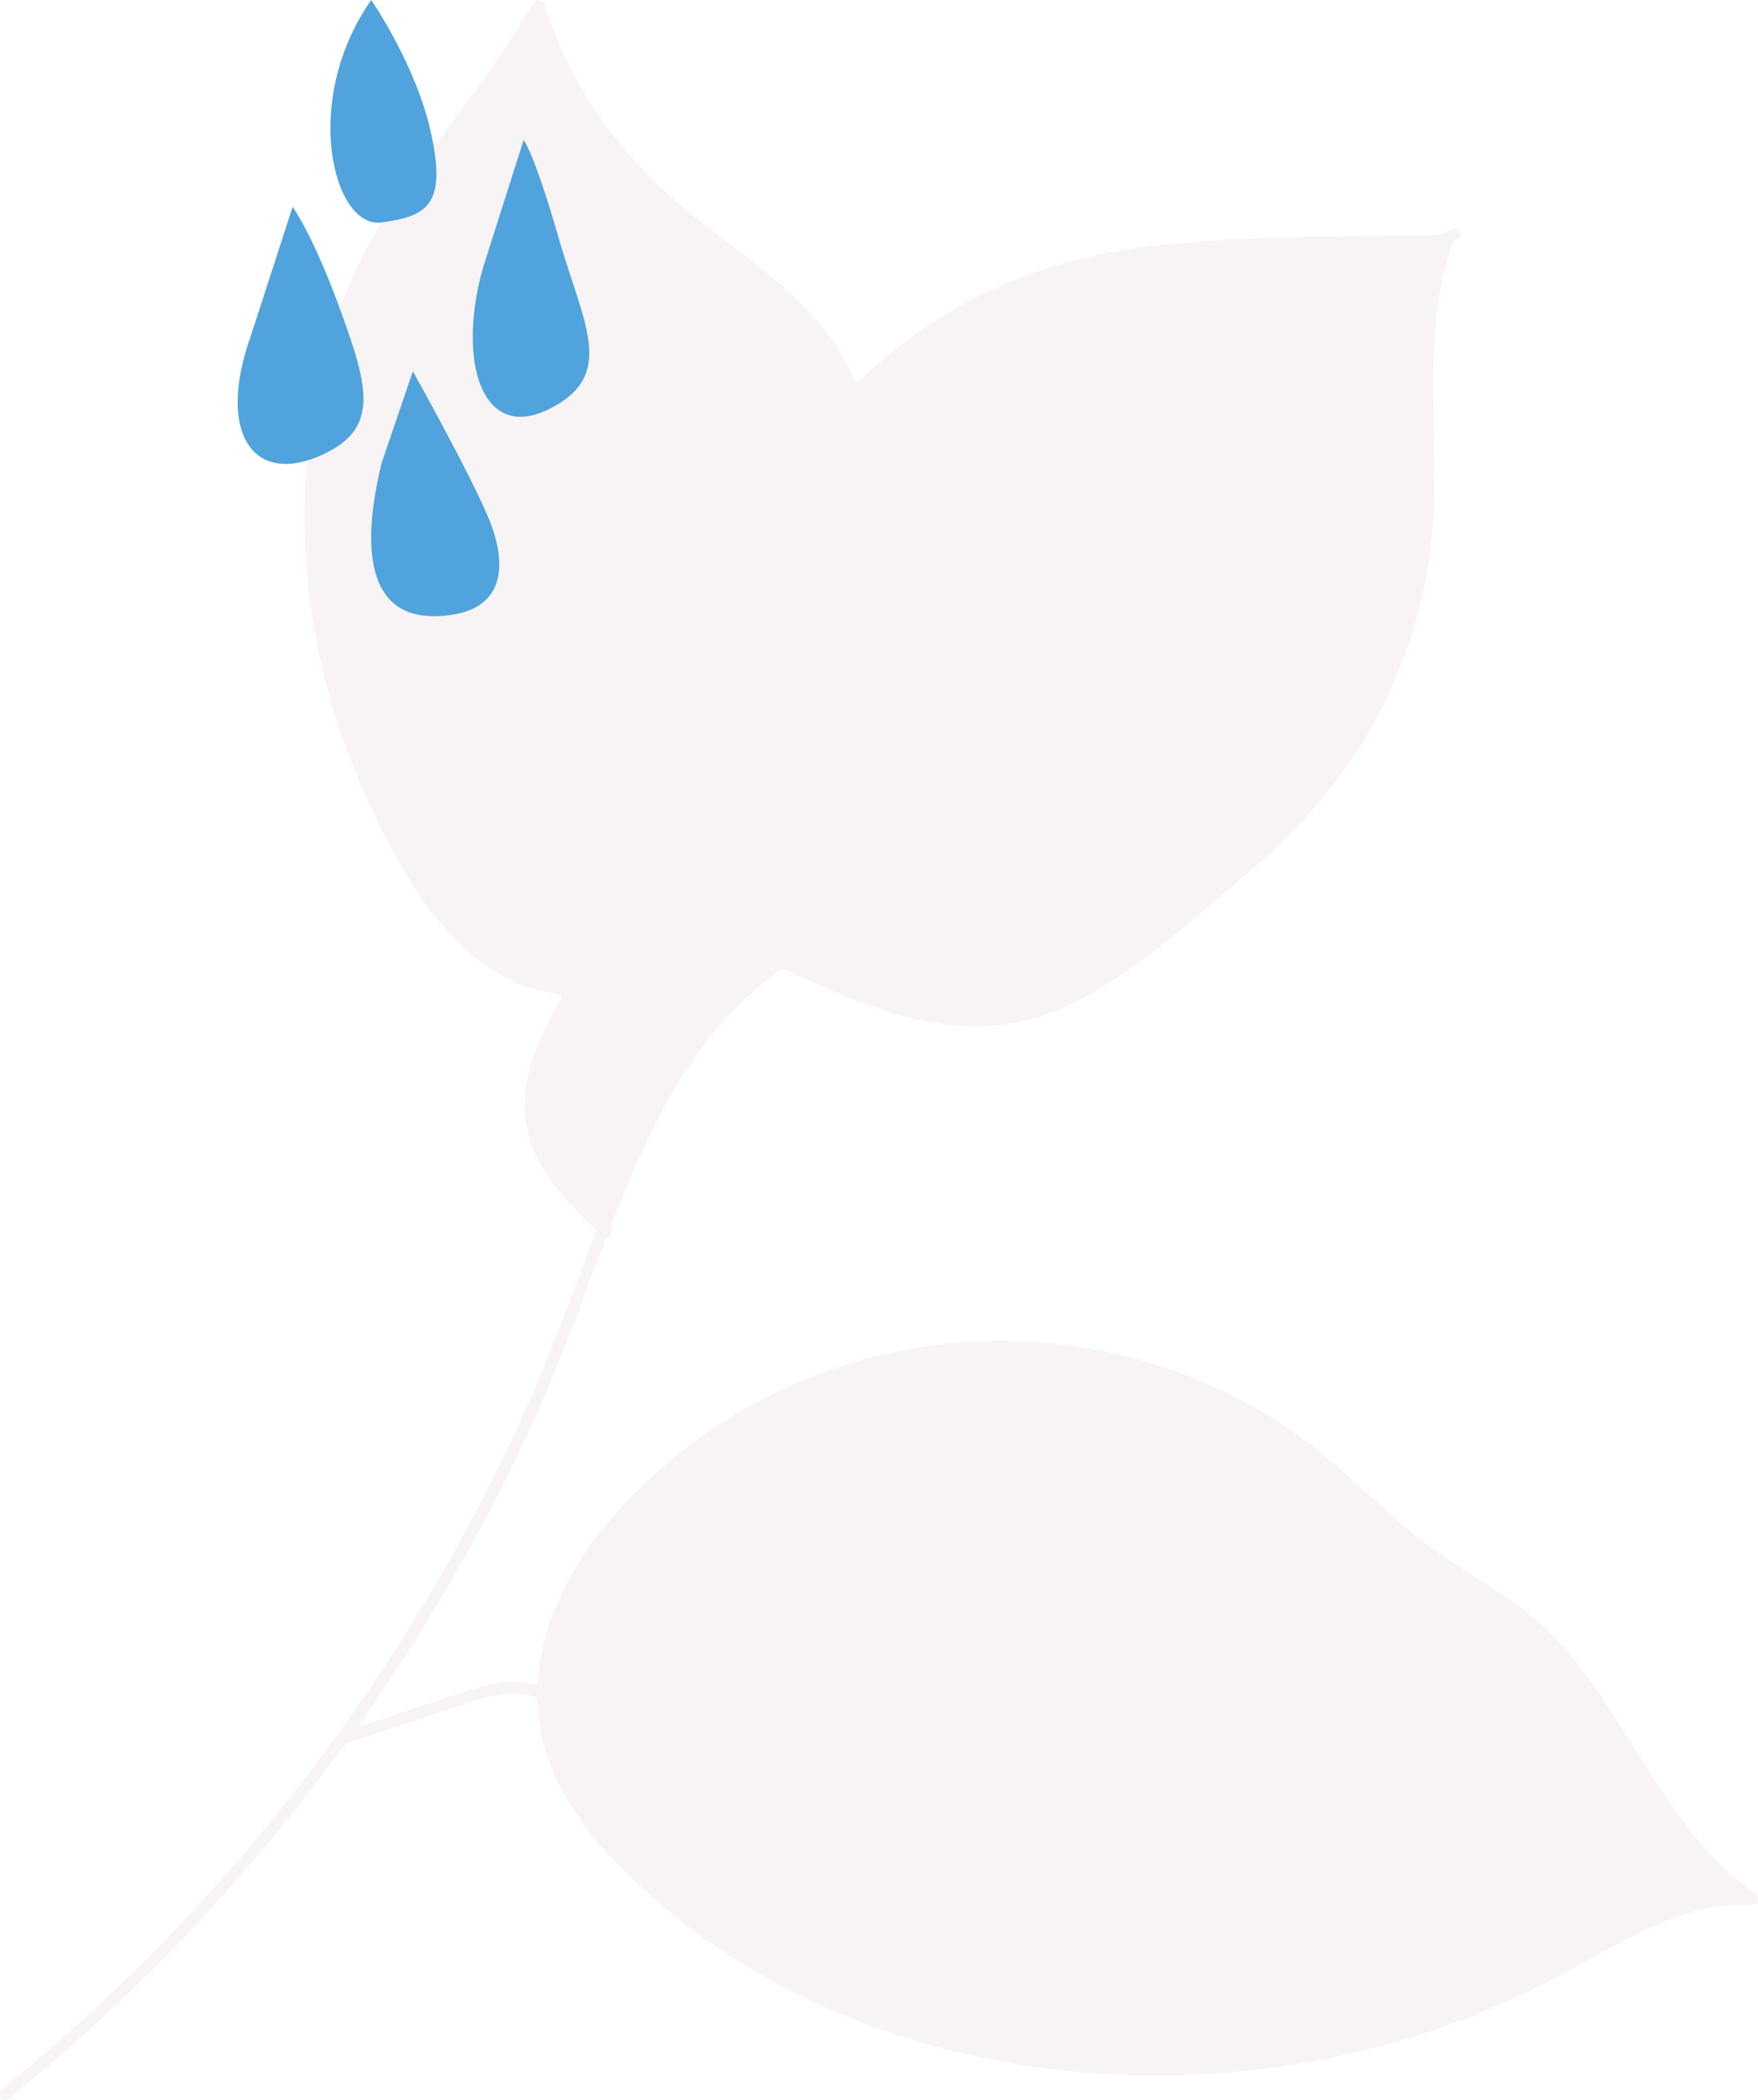 <svg xmlns="http://www.w3.org/2000/svg" xmlns:xlink="http://www.w3.org/1999/xlink" width="363.539" height="434.054" viewBox="0 0 363.539 434.054"><defs><clipPath id="clip-path"><rect id="Rectangle_160" data-name="Rectangle 160" width="363.539" height="434.054" fill="#b9858f"></rect></clipPath><clipPath id="clip-path-2"><rect id="Rectangle_92" data-name="Rectangle 92" width="72.711" height="127.364" fill="#50a3dc"></rect></clipPath></defs><g id="Group_247" data-name="Group 247" transform="translate(-1151.857 -710.136)"><g id="Group_142" data-name="Group 142" transform="translate(1151.857 710.136)" opacity="0.1"><g id="Group_141" data-name="Group 141" transform="translate(0)" clip-path="url(#clip-path)"><path id="Path_5574" data-name="Path 5574" d="M110.875,0a12.837,12.837,0,0,0-.97,1.3A216.054,216.054,0,0,1,95.766,22.138c-4.2,5.673-8.413,11.343-12.481,17.11A106.28,106.28,0,0,0,72.8,57.606c-1.425,3.231-2.637,6.542-3.766,9.888A123.391,123.391,0,0,0,64.757,84.87a115.569,115.569,0,0,0-1.449,12.147,131.347,131.347,0,0,0,.488,24.417,143.164,143.164,0,0,0,13.8,47.28,134.749,134.749,0,0,0,8.9,15.945,64.03,64.03,0,0,0,8.165,10.057,39.7,39.7,0,0,0,11.756,8.23,37.573,37.573,0,0,0,8.023,2.439c.529.1,1.052.216,1.54.313a1.991,1.991,0,0,1-.461,1.614,77.891,77.891,0,0,0-4.473,9.182,34.7,34.7,0,0,0-2.474,10.63,24.782,24.782,0,0,0,3.955,14.751,46.775,46.775,0,0,0,6.231,7.866c1.434,1.49,2.912,2.941,4.452,4.493a7.3,7.3,0,0,1-.248,1.162q-3.2,8.451-6.427,16.891a360.709,360.709,0,0,1-14.81,33.75,384.158,384.158,0,0,1-48.285,73.554A383.388,383.388,0,0,1,2.395,430.2c-.612.5-1.218,1.014-1.836,1.511A1.469,1.469,0,0,0,0,433a1.052,1.052,0,0,0,1.561.91,13.005,13.005,0,0,0,1.454-1.1,380.119,380.119,0,0,0,56.8-57.2c3.645-4.564,7.142-9.25,10.666-13.911a4.739,4.739,0,0,1,2.418-1.788c7.8-2.581,15.591-5.22,23.386-7.837a39.478,39.478,0,0,1,7.435-1.853,16.086,16.086,0,0,1,6.341.328,9.474,9.474,0,0,1,.9.343c.047.375.118.727.136,1.079a42.586,42.586,0,0,0,5.528,18.754,67.21,67.21,0,0,0,9.992,13.471,129.056,129.056,0,0,0,21.76,18.319A144.968,144.968,0,0,0,178.475,418.1c5.3,2.013,10.689,3.725,16.161,5.206,4.83,1.307,9.717,2.347,14.639,3.2,5.28.911,10.6,1.543,15.951,1.963a179.008,179.008,0,0,0,40.067-1.4,173.672,173.672,0,0,0,58.478-19.4q5.538-3.024,11.079-6.027a86.633,86.633,0,0,1,11.112-5.12,43.526,43.526,0,0,1,12.794-2.82c1.153-.059,2.312-.03,3.465-.068.482-.015,1-.024,1.218-.6a1.314,1.314,0,0,0-.508-1.605c-.139-.118-.287-.228-.435-.331a61.639,61.639,0,0,1-12.289-11.922,157.393,157.393,0,0,1-9.646-13.764c-3.057-4.771-6.1-9.548-9.188-14.3-1.029-1.582-2.158-3.1-3.249-4.641a64.935,64.935,0,0,0-18.26-17.423c-3.284-2.093-6.542-4.233-9.814-6.35a87.183,87.183,0,0,1-10.6-8.061q-5.188-4.616-10.367-9.238a124.51,124.51,0,0,0-13.586-10.778A103.8,103.8,0,0,0,243.858,283.7a102.691,102.691,0,0,0-21.949-5.457,106.352,106.352,0,0,0-58.389,8.194A103.748,103.748,0,0,0,125.1,315.505a65.711,65.711,0,0,0-10.134,16.616,48.519,48.519,0,0,0-3.689,14.642,7.619,7.619,0,0,1-.136.9,1.586,1.586,0,0,1-.228.4,5.359,5.359,0,0,1-1.008-.044,20.165,20.165,0,0,0-8.7.245c-1.96.438-3.9.987-5.809,1.611-6.308,2.063-12.6,4.186-18.9,6.282-.627.207-1.262.4-1.883.588-.361-.579.071-.869.281-1.182,2.35-3.482,4.762-6.92,7.065-10.429a381.385,381.385,0,0,0,29.4-53.754c2.53-5.667,4.839-11.428,7.03-17.237q3.224-8.54,6.483-17.063a2.76,2.76,0,0,1,1-1.487,1.451,1.451,0,0,0,.579-1.6,2.534,2.534,0,0,1,.118-1.236c3.612-9.043,7.328-18.041,12.226-26.49a89.817,89.817,0,0,1,12.129-16.64,66.771,66.771,0,0,1,9.276-8.242c.535-.39,1.094-.748,1.673-1.144.562.225,1.076.4,1.567.633,4.954,2.335,9.956,4.567,15.091,6.492a76.164,76.164,0,0,0,17.68,4.461,44.942,44.942,0,0,0,25.23-4.242,86.713,86.713,0,0,0,13.412-8.156c4.789-3.473,9.335-7.248,13.855-11.056,4.192-3.535,8.428-7.021,12.5-10.692a115.972,115.972,0,0,0,18.124-20.471,95.717,95.717,0,0,0,10.6-20.344,100.544,100.544,0,0,0,4.786-16.658,99.2,99.2,0,0,0,1.862-18.875c-.012-6.873-.145-13.749-.225-20.622a137.225,137.225,0,0,1,.5-13.858,75.42,75.42,0,0,1,2.075-12.055c.331-1.3.775-2.566,1.132-3.855a2.826,2.826,0,0,1,1.262-1.493c.627-.458.7-.8.491-1.41a1.012,1.012,0,0,0-1.271-.745,9.092,9.092,0,0,0-1.682.7,5.5,5.5,0,0,1-2.628.618q-11.87.137-23.738.331c-10.592.171-21.175.526-31.716,1.682a127.771,127.771,0,0,0-19.235,3.337,99.262,99.262,0,0,0-42.846,23.808,5.618,5.618,0,0,1-1.632,1.336,5.672,5.672,0,0,1-.464-.733,49.824,49.824,0,0,0-10.074-14.695,97.07,97.07,0,0,0-10.367-9.22c-3.745-2.921-7.535-5.782-11.292-8.688a101.6,101.6,0,0,1-16.9-16.356A86.041,86.041,0,0,1,113.054,2.344c-.231-.689-.5-1.366-.745-2.049-.479-.1-.958-.2-1.434-.3" transform="translate(-0.003)" fill="#b9858f"></path></g></g><g id="Group_57" data-name="Group 57" transform="translate(1201 710.136)"><g id="Group_56" data-name="Group 56" clip-path="url(#clip-path-2)"><path id="Path_3344" data-name="Path 3344" d="M46.828,0c-14.6,20.937-7.809,47.276,2.089,45.985s13.362-4.011,10.35-18.213S46.828,0,46.828,0" transform="translate(-19.216)" fill="#50a3dc"></path><path id="Path_3345" data-name="Path 3345" d="M2.664,112.449c-6.886,19.367.2,30.585,14.072,24.718,12.644-5.349,10.45-13.816,4.693-29.74s-10.06-21.846-10.06-21.846Z" transform="translate(0 -42.832)" fill="#50a3dc"></path><path id="Path_3346" data-name="Path 3346" d="M99.394,84.5c-5.318,19.1-.242,36.02,13.78,29.009s7.01-17.647,1.934-35.295-7.252-20.306-7.252-20.306Z" transform="translate(-48.712 -28.981)" fill="#50a3dc"></path><path id="Path_3347" data-name="Path 3347" d="M57.445,172.577c-4.3,17.637-3.031,32.162,11.5,31.675s14.437-10.866,10.719-19.98S63.9,153.65,63.9,153.65Z" transform="translate(-27.666 -76.9)" fill="#50a3dc"></path></g></g></g></svg>